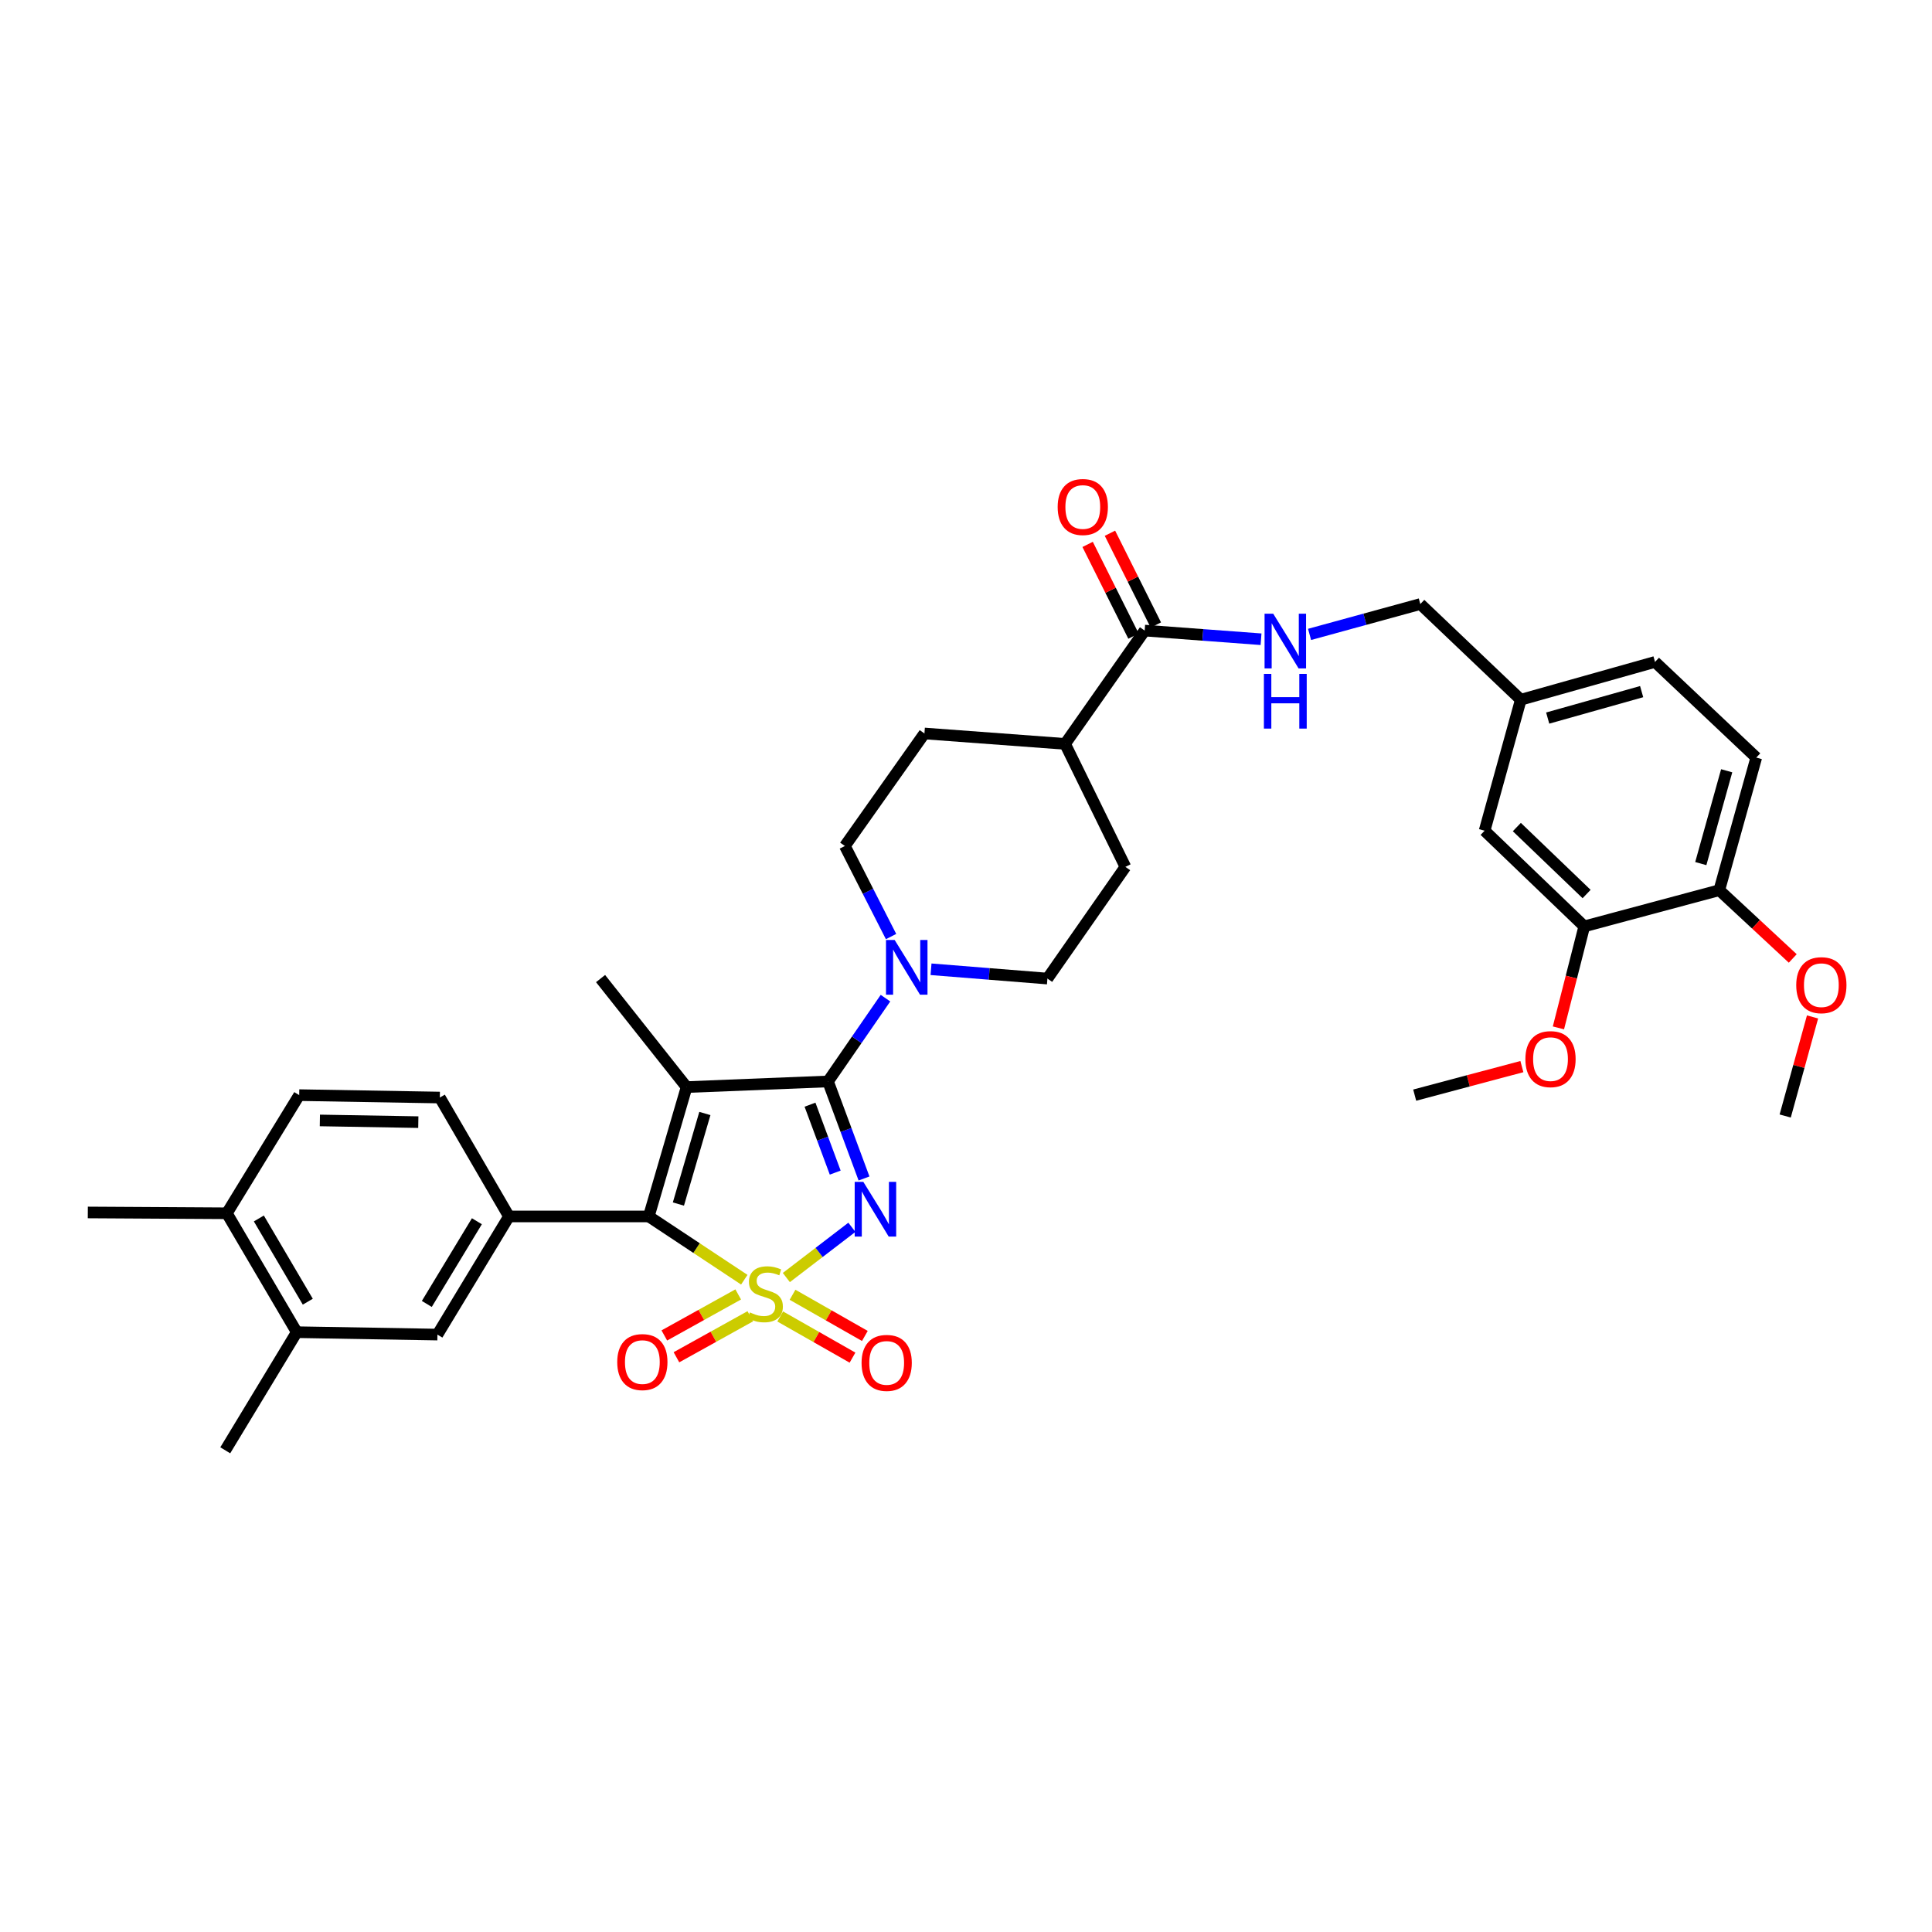 <?xml version='1.0' encoding='iso-8859-1'?>
<svg version='1.1' baseProfile='full'
              xmlns='http://www.w3.org/2000/svg'
                      xmlns:rdkit='http://www.rdkit.org/xml'
                      xmlns:xlink='http://www.w3.org/1999/xlink'
                  xml:space='preserve'
width='1000px' height='1000px' viewBox='0 0 1000 1000'>
<!-- END OF HEADER -->
<rect style='opacity:1.0;fill:#FFFFFF;stroke:none' width='1000' height='1000' x='0' y='0'> </rect>
<path class='bond-0' d='M 407.009,661.253 L 423.971,648.251' style='fill:none;fill-rule:evenodd;stroke:#CCCC00;stroke-width:6px;stroke-linecap:butt;stroke-linejoin:miter;stroke-opacity:1' />
<path class='bond-0' d='M 423.971,648.251 L 440.933,635.25' style='fill:none;fill-rule:evenodd;stroke:#0000FF;stroke-width:6px;stroke-linecap:butt;stroke-linejoin:miter;stroke-opacity:1' />
<path class='bond-2' d='M 385.245,662.377 L 360.525,646.003' style='fill:none;fill-rule:evenodd;stroke:#CCCC00;stroke-width:6px;stroke-linecap:butt;stroke-linejoin:miter;stroke-opacity:1' />
<path class='bond-2' d='M 360.525,646.003 L 335.805,629.628' style='fill:none;fill-rule:evenodd;stroke:#000000;stroke-width:6px;stroke-linecap:butt;stroke-linejoin:miter;stroke-opacity:1' />
<path class='bond-6' d='M 403.825,681.401 L 422.541,692.057' style='fill:none;fill-rule:evenodd;stroke:#CCCC00;stroke-width:6px;stroke-linecap:butt;stroke-linejoin:miter;stroke-opacity:1' />
<path class='bond-6' d='M 422.541,692.057 L 441.257,702.713' style='fill:none;fill-rule:evenodd;stroke:#FF0000;stroke-width:6px;stroke-linecap:butt;stroke-linejoin:miter;stroke-opacity:1' />
<path class='bond-6' d='M 410.217,670.175 L 428.933,680.831' style='fill:none;fill-rule:evenodd;stroke:#CCCC00;stroke-width:6px;stroke-linecap:butt;stroke-linejoin:miter;stroke-opacity:1' />
<path class='bond-6' d='M 428.933,680.831 L 447.649,691.487' style='fill:none;fill-rule:evenodd;stroke:#FF0000;stroke-width:6px;stroke-linecap:butt;stroke-linejoin:miter;stroke-opacity:1' />
<path class='bond-7' d='M 382.098,669.994 L 362.977,680.61' style='fill:none;fill-rule:evenodd;stroke:#CCCC00;stroke-width:6px;stroke-linecap:butt;stroke-linejoin:miter;stroke-opacity:1' />
<path class='bond-7' d='M 362.977,680.61 L 343.855,691.226' style='fill:none;fill-rule:evenodd;stroke:#FF0000;stroke-width:6px;stroke-linecap:butt;stroke-linejoin:miter;stroke-opacity:1' />
<path class='bond-7' d='M 388.369,681.288 L 369.247,691.905' style='fill:none;fill-rule:evenodd;stroke:#CCCC00;stroke-width:6px;stroke-linecap:butt;stroke-linejoin:miter;stroke-opacity:1' />
<path class='bond-7' d='M 369.247,691.905 L 350.125,702.521' style='fill:none;fill-rule:evenodd;stroke:#FF0000;stroke-width:6px;stroke-linecap:butt;stroke-linejoin:miter;stroke-opacity:1' />
<path class='bond-3' d='M 447.216,609.98 L 437.895,584.867' style='fill:none;fill-rule:evenodd;stroke:#0000FF;stroke-width:6px;stroke-linecap:butt;stroke-linejoin:miter;stroke-opacity:1' />
<path class='bond-3' d='M 437.895,584.867 L 428.574,559.754' style='fill:none;fill-rule:evenodd;stroke:#000000;stroke-width:6px;stroke-linecap:butt;stroke-linejoin:miter;stroke-opacity:1' />
<path class='bond-3' d='M 432.308,606.941 L 425.783,589.362' style='fill:none;fill-rule:evenodd;stroke:#0000FF;stroke-width:6px;stroke-linecap:butt;stroke-linejoin:miter;stroke-opacity:1' />
<path class='bond-3' d='M 425.783,589.362 L 419.259,571.783' style='fill:none;fill-rule:evenodd;stroke:#000000;stroke-width:6px;stroke-linecap:butt;stroke-linejoin:miter;stroke-opacity:1' />
<path class='bond-1' d='M 355.376,562.675 L 335.805,629.628' style='fill:none;fill-rule:evenodd;stroke:#000000;stroke-width:6px;stroke-linecap:butt;stroke-linejoin:miter;stroke-opacity:1' />
<path class='bond-1' d='M 364.84,576.342 L 351.14,623.21' style='fill:none;fill-rule:evenodd;stroke:#000000;stroke-width:6px;stroke-linecap:butt;stroke-linejoin:miter;stroke-opacity:1' />
<path class='bond-24' d='M 355.376,562.675 L 310.85,506.508' style='fill:none;fill-rule:evenodd;stroke:#000000;stroke-width:6px;stroke-linecap:butt;stroke-linejoin:miter;stroke-opacity:1' />
<path class='bond-35' d='M 355.376,562.675 L 428.574,559.754' style='fill:none;fill-rule:evenodd;stroke:#000000;stroke-width:6px;stroke-linecap:butt;stroke-linejoin:miter;stroke-opacity:1' />
<path class='bond-4' d='M 335.805,629.628 L 263.44,629.628' style='fill:none;fill-rule:evenodd;stroke:#000000;stroke-width:6px;stroke-linecap:butt;stroke-linejoin:miter;stroke-opacity:1' />
<path class='bond-5' d='M 428.574,559.754 L 443.448,538.198' style='fill:none;fill-rule:evenodd;stroke:#000000;stroke-width:6px;stroke-linecap:butt;stroke-linejoin:miter;stroke-opacity:1' />
<path class='bond-5' d='M 443.448,538.198 L 458.323,516.642' style='fill:none;fill-rule:evenodd;stroke:#0000FF;stroke-width:6px;stroke-linecap:butt;stroke-linejoin:miter;stroke-opacity:1' />
<path class='bond-9' d='M 263.44,629.628 L 226.414,690.783' style='fill:none;fill-rule:evenodd;stroke:#000000;stroke-width:6px;stroke-linecap:butt;stroke-linejoin:miter;stroke-opacity:1' />
<path class='bond-9' d='M 246.835,632.111 L 220.917,674.919' style='fill:none;fill-rule:evenodd;stroke:#000000;stroke-width:6px;stroke-linecap:butt;stroke-linejoin:miter;stroke-opacity:1' />
<path class='bond-16' d='M 263.44,629.628 L 227.655,568.086' style='fill:none;fill-rule:evenodd;stroke:#000000;stroke-width:6px;stroke-linecap:butt;stroke-linejoin:miter;stroke-opacity:1' />
<path class='bond-14' d='M 481.898,501.692 L 512.019,504.1' style='fill:none;fill-rule:evenodd;stroke:#0000FF;stroke-width:6px;stroke-linecap:butt;stroke-linejoin:miter;stroke-opacity:1' />
<path class='bond-14' d='M 512.019,504.1 L 542.141,506.508' style='fill:none;fill-rule:evenodd;stroke:#000000;stroke-width:6px;stroke-linecap:butt;stroke-linejoin:miter;stroke-opacity:1' />
<path class='bond-15' d='M 461.213,484.765 L 449.26,461.324' style='fill:none;fill-rule:evenodd;stroke:#0000FF;stroke-width:6px;stroke-linecap:butt;stroke-linejoin:miter;stroke-opacity:1' />
<path class='bond-15' d='M 449.26,461.324 L 437.308,437.882' style='fill:none;fill-rule:evenodd;stroke:#000000;stroke-width:6px;stroke-linecap:butt;stroke-linejoin:miter;stroke-opacity:1' />
<path class='bond-8' d='M 592.48,326.381 L 551.292,385.038' style='fill:none;fill-rule:evenodd;stroke:#000000;stroke-width:6px;stroke-linecap:butt;stroke-linejoin:miter;stroke-opacity:1' />
<path class='bond-10' d='M 592.48,326.381 L 622.596,328.626' style='fill:none;fill-rule:evenodd;stroke:#000000;stroke-width:6px;stroke-linecap:butt;stroke-linejoin:miter;stroke-opacity:1' />
<path class='bond-10' d='M 622.596,328.626 L 652.711,330.871' style='fill:none;fill-rule:evenodd;stroke:#0000FF;stroke-width:6px;stroke-linecap:butt;stroke-linejoin:miter;stroke-opacity:1' />
<path class='bond-20' d='M 598.257,323.492 L 586.381,299.747' style='fill:none;fill-rule:evenodd;stroke:#000000;stroke-width:6px;stroke-linecap:butt;stroke-linejoin:miter;stroke-opacity:1' />
<path class='bond-20' d='M 586.381,299.747 L 574.505,276.002' style='fill:none;fill-rule:evenodd;stroke:#FF0000;stroke-width:6px;stroke-linecap:butt;stroke-linejoin:miter;stroke-opacity:1' />
<path class='bond-20' d='M 586.704,329.271 L 574.827,305.526' style='fill:none;fill-rule:evenodd;stroke:#000000;stroke-width:6px;stroke-linecap:butt;stroke-linejoin:miter;stroke-opacity:1' />
<path class='bond-20' d='M 574.827,305.526 L 562.951,281.781' style='fill:none;fill-rule:evenodd;stroke:#FF0000;stroke-width:6px;stroke-linecap:butt;stroke-linejoin:miter;stroke-opacity:1' />
<path class='bond-11' d='M 226.414,690.783 L 153.604,689.534' style='fill:none;fill-rule:evenodd;stroke:#000000;stroke-width:6px;stroke-linecap:butt;stroke-linejoin:miter;stroke-opacity:1' />
<path class='bond-27' d='M 677.827,328.366 L 706.489,320.509' style='fill:none;fill-rule:evenodd;stroke:#0000FF;stroke-width:6px;stroke-linecap:butt;stroke-linejoin:miter;stroke-opacity:1' />
<path class='bond-27' d='M 706.489,320.509 L 735.151,312.652' style='fill:none;fill-rule:evenodd;stroke:#000000;stroke-width:6px;stroke-linecap:butt;stroke-linejoin:miter;stroke-opacity:1' />
<path class='bond-31' d='M 153.604,689.534 L 116.592,750.674' style='fill:none;fill-rule:evenodd;stroke:#000000;stroke-width:6px;stroke-linecap:butt;stroke-linejoin:miter;stroke-opacity:1' />
<path class='bond-36' d='M 153.604,689.534 L 117.418,627.992' style='fill:none;fill-rule:evenodd;stroke:#000000;stroke-width:6px;stroke-linecap:butt;stroke-linejoin:miter;stroke-opacity:1' />
<path class='bond-36' d='M 159.312,673.755 L 133.982,630.675' style='fill:none;fill-rule:evenodd;stroke:#000000;stroke-width:6px;stroke-linecap:butt;stroke-linejoin:miter;stroke-opacity:1' />
<path class='bond-12' d='M 820.011,479.494 L 768.43,429.973' style='fill:none;fill-rule:evenodd;stroke:#000000;stroke-width:6px;stroke-linecap:butt;stroke-linejoin:miter;stroke-opacity:1' />
<path class='bond-12' d='M 821.221,462.747 L 785.114,428.082' style='fill:none;fill-rule:evenodd;stroke:#000000;stroke-width:6px;stroke-linecap:butt;stroke-linejoin:miter;stroke-opacity:1' />
<path class='bond-29' d='M 820.011,479.494 L 813.324,505.762' style='fill:none;fill-rule:evenodd;stroke:#000000;stroke-width:6px;stroke-linecap:butt;stroke-linejoin:miter;stroke-opacity:1' />
<path class='bond-29' d='M 813.324,505.762 L 806.638,532.03' style='fill:none;fill-rule:evenodd;stroke:#FF0000;stroke-width:6px;stroke-linecap:butt;stroke-linejoin:miter;stroke-opacity:1' />
<path class='bond-38' d='M 820.011,479.494 L 889.9,460.762' style='fill:none;fill-rule:evenodd;stroke:#000000;stroke-width:6px;stroke-linecap:butt;stroke-linejoin:miter;stroke-opacity:1' />
<path class='bond-13' d='M 551.292,385.038 L 478.489,379.641' style='fill:none;fill-rule:evenodd;stroke:#000000;stroke-width:6px;stroke-linecap:butt;stroke-linejoin:miter;stroke-opacity:1' />
<path class='bond-37' d='M 551.292,385.038 L 582.505,448.691' style='fill:none;fill-rule:evenodd;stroke:#000000;stroke-width:6px;stroke-linecap:butt;stroke-linejoin:miter;stroke-opacity:1' />
<path class='bond-23' d='M 542.141,506.508 L 582.505,448.691' style='fill:none;fill-rule:evenodd;stroke:#000000;stroke-width:6px;stroke-linecap:butt;stroke-linejoin:miter;stroke-opacity:1' />
<path class='bond-22' d='M 437.308,437.882 L 478.489,379.641' style='fill:none;fill-rule:evenodd;stroke:#000000;stroke-width:6px;stroke-linecap:butt;stroke-linejoin:miter;stroke-opacity:1' />
<path class='bond-21' d='M 227.655,568.086 L 154.867,566.837' style='fill:none;fill-rule:evenodd;stroke:#000000;stroke-width:6px;stroke-linecap:butt;stroke-linejoin:miter;stroke-opacity:1' />
<path class='bond-21' d='M 216.516,580.815 L 165.564,579.941' style='fill:none;fill-rule:evenodd;stroke:#000000;stroke-width:6px;stroke-linecap:butt;stroke-linejoin:miter;stroke-opacity:1' />
<path class='bond-17' d='M 889.9,460.762 L 909.041,392.122' style='fill:none;fill-rule:evenodd;stroke:#000000;stroke-width:6px;stroke-linecap:butt;stroke-linejoin:miter;stroke-opacity:1' />
<path class='bond-17' d='M 880.327,446.996 L 893.726,398.948' style='fill:none;fill-rule:evenodd;stroke:#000000;stroke-width:6px;stroke-linecap:butt;stroke-linejoin:miter;stroke-opacity:1' />
<path class='bond-30' d='M 889.9,460.762 L 908.913,478.427' style='fill:none;fill-rule:evenodd;stroke:#000000;stroke-width:6px;stroke-linecap:butt;stroke-linejoin:miter;stroke-opacity:1' />
<path class='bond-30' d='M 908.913,478.427 L 927.926,496.092' style='fill:none;fill-rule:evenodd;stroke:#FF0000;stroke-width:6px;stroke-linecap:butt;stroke-linejoin:miter;stroke-opacity:1' />
<path class='bond-18' d='M 117.418,627.992 L 154.867,566.837' style='fill:none;fill-rule:evenodd;stroke:#000000;stroke-width:6px;stroke-linecap:butt;stroke-linejoin:miter;stroke-opacity:1' />
<path class='bond-32' d='M 117.418,627.992 L 45.455,627.569' style='fill:none;fill-rule:evenodd;stroke:#000000;stroke-width:6px;stroke-linecap:butt;stroke-linejoin:miter;stroke-opacity:1' />
<path class='bond-19' d='M 768.43,429.973 L 787.162,362.173' style='fill:none;fill-rule:evenodd;stroke:#000000;stroke-width:6px;stroke-linecap:butt;stroke-linejoin:miter;stroke-opacity:1' />
<path class='bond-25' d='M 909.041,392.122 L 856.635,342.616' style='fill:none;fill-rule:evenodd;stroke:#000000;stroke-width:6px;stroke-linecap:butt;stroke-linejoin:miter;stroke-opacity:1' />
<path class='bond-26' d='M 787.162,362.173 L 735.151,312.652' style='fill:none;fill-rule:evenodd;stroke:#000000;stroke-width:6px;stroke-linecap:butt;stroke-linejoin:miter;stroke-opacity:1' />
<path class='bond-28' d='M 787.162,362.173 L 856.635,342.616' style='fill:none;fill-rule:evenodd;stroke:#000000;stroke-width:6px;stroke-linecap:butt;stroke-linejoin:miter;stroke-opacity:1' />
<path class='bond-28' d='M 801.084,371.674 L 849.714,357.984' style='fill:none;fill-rule:evenodd;stroke:#000000;stroke-width:6px;stroke-linecap:butt;stroke-linejoin:miter;stroke-opacity:1' />
<path class='bond-33' d='M 787.724,552.065 L 759.984,559.451' style='fill:none;fill-rule:evenodd;stroke:#FF0000;stroke-width:6px;stroke-linecap:butt;stroke-linejoin:miter;stroke-opacity:1' />
<path class='bond-33' d='M 759.984,559.451 L 732.244,566.837' style='fill:none;fill-rule:evenodd;stroke:#000000;stroke-width:6px;stroke-linecap:butt;stroke-linejoin:miter;stroke-opacity:1' />
<path class='bond-34' d='M 938.169,526.364 L 931.09,552.005' style='fill:none;fill-rule:evenodd;stroke:#FF0000;stroke-width:6px;stroke-linecap:butt;stroke-linejoin:miter;stroke-opacity:1' />
<path class='bond-34' d='M 931.09,552.005 L 924.012,577.646' style='fill:none;fill-rule:evenodd;stroke:#000000;stroke-width:6px;stroke-linecap:butt;stroke-linejoin:miter;stroke-opacity:1' />
<path  class='atom-0' d='M 388.134 679.309
Q 388.454 679.429, 389.774 679.989
Q 391.094 680.549, 392.534 680.909
Q 394.014 681.229, 395.454 681.229
Q 398.134 681.229, 399.694 679.949
Q 401.254 678.629, 401.254 676.349
Q 401.254 674.789, 400.454 673.829
Q 399.694 672.869, 398.494 672.349
Q 397.294 671.829, 395.294 671.229
Q 392.774 670.469, 391.254 669.749
Q 389.774 669.029, 388.694 667.509
Q 387.654 665.989, 387.654 663.429
Q 387.654 659.869, 390.054 657.669
Q 392.494 655.469, 397.294 655.469
Q 400.574 655.469, 404.294 657.029
L 403.374 660.109
Q 399.974 658.709, 397.414 658.709
Q 394.654 658.709, 393.134 659.869
Q 391.614 660.989, 391.654 662.949
Q 391.654 664.469, 392.414 665.389
Q 393.214 666.309, 394.334 666.829
Q 395.494 667.349, 397.414 667.949
Q 399.974 668.749, 401.494 669.549
Q 403.014 670.349, 404.094 671.989
Q 405.214 673.589, 405.214 676.349
Q 405.214 680.269, 402.574 682.389
Q 399.974 684.469, 395.614 684.469
Q 393.094 684.469, 391.174 683.909
Q 389.294 683.389, 387.054 682.469
L 388.134 679.309
' fill='#CCCC00'/>
<path  class='atom-1' d='M 446.866 611.743
L 456.146 626.743
Q 457.066 628.223, 458.546 630.903
Q 460.026 633.583, 460.106 633.743
L 460.106 611.743
L 463.866 611.743
L 463.866 640.063
L 459.986 640.063
L 450.026 623.663
Q 448.866 621.743, 447.626 619.543
Q 446.426 617.343, 446.066 616.663
L 446.066 640.063
L 442.386 640.063
L 442.386 611.743
L 446.866 611.743
' fill='#0000FF'/>
<path  class='atom-6' d='M 463.071 486.528
L 472.351 501.528
Q 473.271 503.008, 474.751 505.688
Q 476.231 508.368, 476.311 508.528
L 476.311 486.528
L 480.071 486.528
L 480.071 514.848
L 476.191 514.848
L 466.231 498.448
Q 465.071 496.528, 463.831 494.328
Q 462.631 492.128, 462.271 491.448
L 462.271 514.848
L 458.591 514.848
L 458.591 486.528
L 463.071 486.528
' fill='#0000FF'/>
<path  class='atom-7' d='M 445.946 705.432
Q 445.946 698.632, 449.306 694.832
Q 452.666 691.032, 458.946 691.032
Q 465.226 691.032, 468.586 694.832
Q 471.946 698.632, 471.946 705.432
Q 471.946 712.312, 468.546 716.232
Q 465.146 720.112, 458.946 720.112
Q 452.706 720.112, 449.306 716.232
Q 445.946 712.352, 445.946 705.432
M 458.946 716.912
Q 463.266 716.912, 465.586 714.032
Q 467.946 711.112, 467.946 705.432
Q 467.946 699.872, 465.586 697.072
Q 463.266 694.232, 458.946 694.232
Q 454.626 694.232, 452.266 697.032
Q 449.946 699.832, 449.946 705.432
Q 449.946 711.152, 452.266 714.032
Q 454.626 716.912, 458.946 716.912
' fill='#FF0000'/>
<path  class='atom-8' d='M 319.482 705.009
Q 319.482 698.209, 322.842 694.409
Q 326.202 690.609, 332.482 690.609
Q 338.762 690.609, 342.122 694.409
Q 345.482 698.209, 345.482 705.009
Q 345.482 711.889, 342.082 715.809
Q 338.682 719.689, 332.482 719.689
Q 326.242 719.689, 322.842 715.809
Q 319.482 711.929, 319.482 705.009
M 332.482 716.489
Q 336.802 716.489, 339.122 713.609
Q 341.482 710.689, 341.482 705.009
Q 341.482 699.449, 339.122 696.649
Q 336.802 693.809, 332.482 693.809
Q 328.162 693.809, 325.802 696.609
Q 323.482 699.409, 323.482 705.009
Q 323.482 710.729, 325.802 713.609
Q 328.162 716.489, 332.482 716.489
' fill='#FF0000'/>
<path  class='atom-11' d='M 659.016 317.647
L 668.296 332.647
Q 669.216 334.127, 670.696 336.807
Q 672.176 339.487, 672.256 339.647
L 672.256 317.647
L 676.016 317.647
L 676.016 345.967
L 672.136 345.967
L 662.176 329.567
Q 661.016 327.647, 659.776 325.447
Q 658.576 323.247, 658.216 322.567
L 658.216 345.967
L 654.536 345.967
L 654.536 317.647
L 659.016 317.647
' fill='#0000FF'/>
<path  class='atom-11' d='M 654.196 348.799
L 658.036 348.799
L 658.036 360.839
L 672.516 360.839
L 672.516 348.799
L 676.356 348.799
L 676.356 377.119
L 672.516 377.119
L 672.516 364.039
L 658.036 364.039
L 658.036 377.119
L 654.196 377.119
L 654.196 348.799
' fill='#0000FF'/>
<path  class='atom-21' d='M 547.45 262.422
Q 547.45 255.622, 550.81 251.822
Q 554.17 248.022, 560.45 248.022
Q 566.73 248.022, 570.09 251.822
Q 573.45 255.622, 573.45 262.422
Q 573.45 269.302, 570.05 273.222
Q 566.65 277.102, 560.45 277.102
Q 554.21 277.102, 550.81 273.222
Q 547.45 269.342, 547.45 262.422
M 560.45 273.902
Q 564.77 273.902, 567.09 271.022
Q 569.45 268.102, 569.45 262.422
Q 569.45 256.862, 567.09 254.062
Q 564.77 251.222, 560.45 251.222
Q 556.13 251.222, 553.77 254.022
Q 551.45 256.822, 551.45 262.422
Q 551.45 268.142, 553.77 271.022
Q 556.13 273.902, 560.45 273.902
' fill='#FF0000'/>
<path  class='atom-30' d='M 789.542 548.2
Q 789.542 541.4, 792.902 537.6
Q 796.262 533.8, 802.542 533.8
Q 808.822 533.8, 812.182 537.6
Q 815.542 541.4, 815.542 548.2
Q 815.542 555.08, 812.142 559
Q 808.742 562.88, 802.542 562.88
Q 796.302 562.88, 792.902 559
Q 789.542 555.12, 789.542 548.2
M 802.542 559.68
Q 806.862 559.68, 809.182 556.8
Q 811.542 553.88, 811.542 548.2
Q 811.542 542.64, 809.182 539.84
Q 806.862 537, 802.542 537
Q 798.222 537, 795.862 539.8
Q 793.542 542.6, 793.542 548.2
Q 793.542 553.92, 795.862 556.8
Q 798.222 559.68, 802.542 559.68
' fill='#FF0000'/>
<path  class='atom-31' d='M 929.729 509.925
Q 929.729 503.125, 933.089 499.325
Q 936.449 495.525, 942.729 495.525
Q 949.009 495.525, 952.369 499.325
Q 955.729 503.125, 955.729 509.925
Q 955.729 516.805, 952.329 520.725
Q 948.929 524.605, 942.729 524.605
Q 936.489 524.605, 933.089 520.725
Q 929.729 516.845, 929.729 509.925
M 942.729 521.405
Q 947.049 521.405, 949.369 518.525
Q 951.729 515.605, 951.729 509.925
Q 951.729 504.365, 949.369 501.565
Q 947.049 498.725, 942.729 498.725
Q 938.409 498.725, 936.049 501.525
Q 933.729 504.325, 933.729 509.925
Q 933.729 515.645, 936.049 518.525
Q 938.409 521.405, 942.729 521.405
' fill='#FF0000'/>
</svg>

